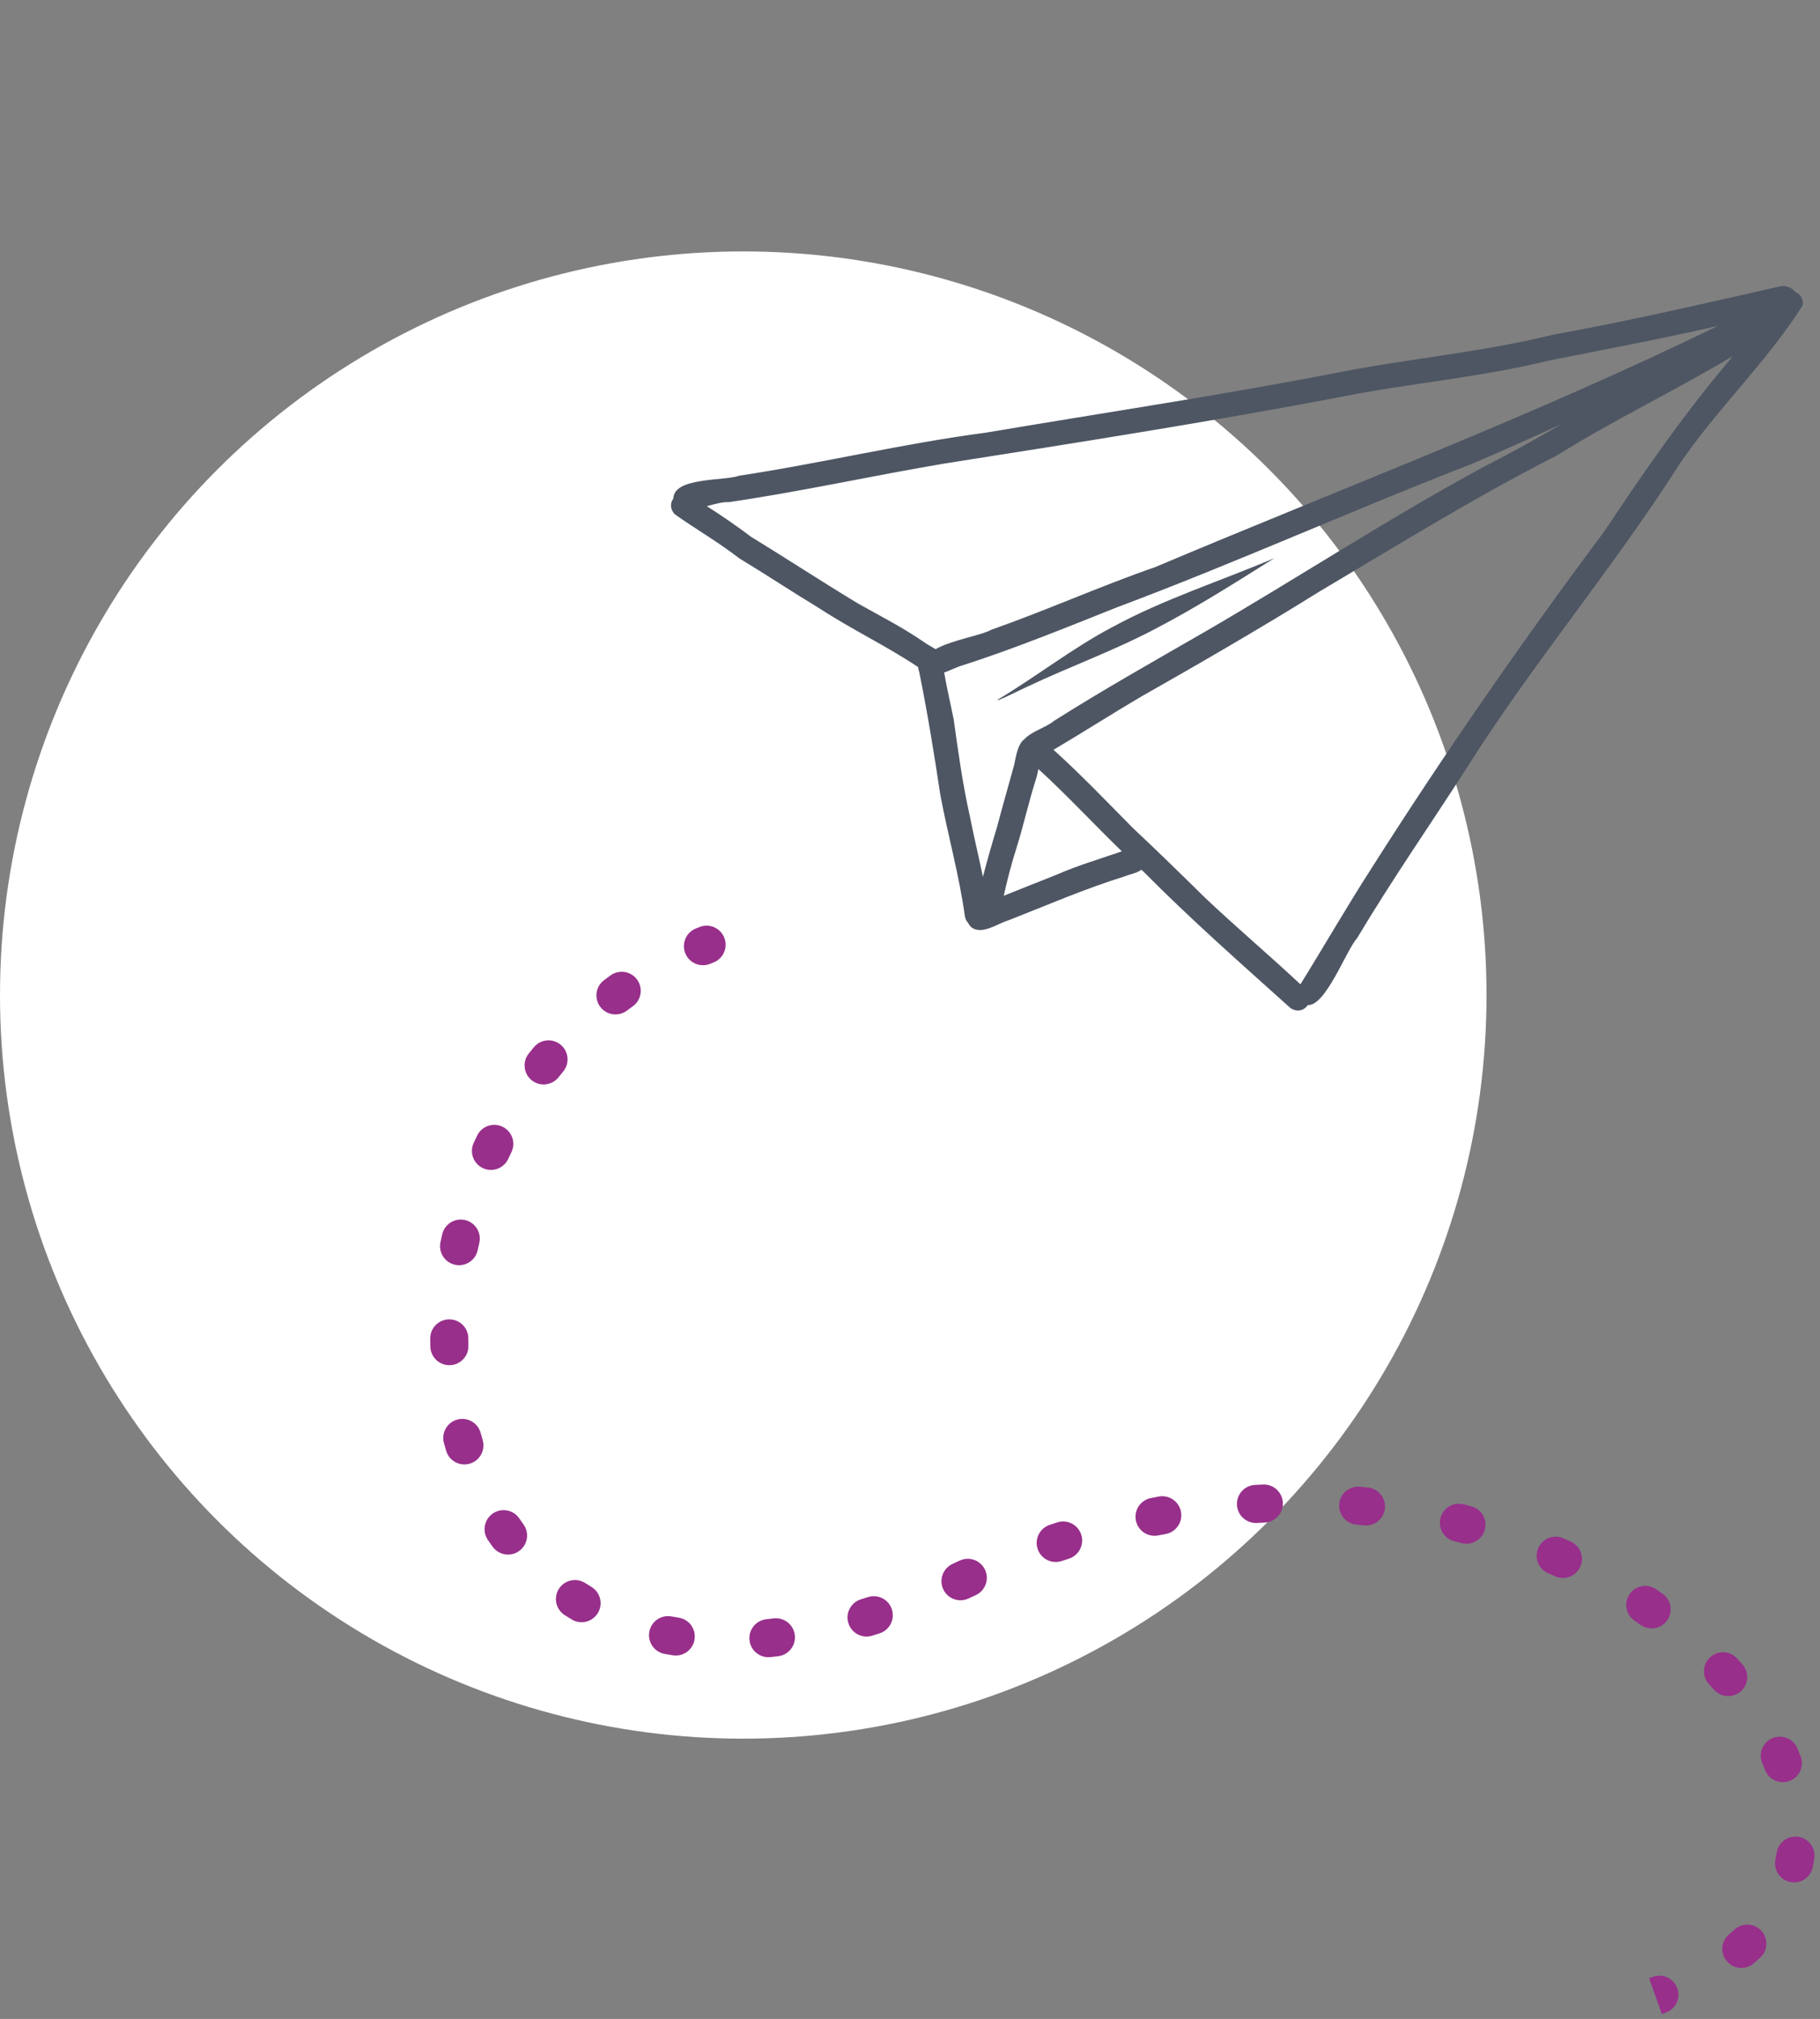 <?xml version="1.0" encoding="UTF-8"?>
<svg xmlns="http://www.w3.org/2000/svg" width="239" height="265" viewBox="0 0 239 265" fill="none">
  <rect x="0" y="0" width="239" height="265" fill="#808080" stroke="none"/>
  <circle cx="97.604" cy="130.604" r="97.604" fill="white"></circle>
  <path d="M235.715 38.302C235.444 37.897 234.912 37.59 234.088 37.514C224.175 39.749 214.031 42.119 203.968 43.928C194.516 46.266 184.789 47.073 175.249 48.989C160.027 51.929 144.676 54.218 129.387 56.801C118.545 58.224 107.898 60.802 97.092 62.434C95.059 63.161 88.486 62.605 88.424 65.435C88.013 65.993 87.946 66.789 88.609 67.498C91.397 69.469 94.389 71.194 97.105 73.299C100.633 75.432 104.066 77.714 107.595 79.843C111.812 82.608 116.389 84.763 120.577 87.567C120.583 87.775 120.63 87.998 120.72 88.237C121.802 93.582 122.674 98.952 123.486 104.348C124.478 109.645 125.961 114.867 126.705 120.247C126.767 120.633 126.926 120.928 127.14 121.144C127.24 121.364 127.388 121.568 127.581 121.73C127.756 121.854 127.938 121.94 128.125 121.994C129.499 122.389 131.218 121.135 132.51 120.765C137.547 118.784 142.518 116.636 147.696 115.026C148.392 114.738 149.279 114.618 149.885 114.154C149.984 114.245 150.086 114.34 150.186 114.428C156.346 120.651 162.93 126.441 169.437 132.29C169.633 132.431 169.832 132.522 170.023 132.577C170.739 132.783 171.385 132.447 171.744 131.919C174.088 132.072 176.774 124.732 178.211 123.14C182.77 115.498 187.856 108.192 192.665 100.711C201.308 87.026 211.754 74.708 220.472 61.033C225.414 53.73 232.047 47.49 236.712 40.096C236.886 39.22 236.384 38.579 235.722 38.301L235.715 38.302ZM112.684 79.221C107.954 76.364 103.332 73.34 98.62 70.45C96.734 69.037 94.802 67.694 92.813 66.438C93.896 66.151 94.956 65.853 95.692 65.911C105.215 64.519 114.579 62.435 124.073 60.834C141.325 58.125 158.626 55.41 175.804 52.151C184.918 50.307 194.284 49.572 203.329 47.341C210.746 45.861 218.177 44.477 225.545 42.788C201.499 54.541 176.368 64.023 151.702 74.433C144.445 76.954 137.428 80.107 130.178 82.657C128.907 83.393 124.966 84.003 122.854 85.21C122.357 84.884 121.791 84.618 121.339 84.278C118.587 82.376 115.598 80.858 112.684 79.221ZM122.995 88.962C123.182 88.851 123.352 88.697 123.48 88.521C123.357 88.695 123.186 88.852 122.995 88.962ZM127.36 107.139C126.418 102.947 125.829 98.684 125.237 94.432C124.829 92.374 124.336 90.333 123.986 88.266C124.807 88.003 125.67 87.52 126.383 87.34C133.268 85.119 139.96 82.39 146.674 79.716C162.342 73.851 177.606 66.955 193.215 60.915C197.221 59.218 201.185 57.427 205.145 55.624C201.78 57.565 198.395 59.475 194.926 61.228C182.352 68.024 170.375 75.889 158.001 83.055C151.424 86.845 144.812 90.566 138.397 94.627C137.474 95.435 135.397 96.02 134.502 97.041C133.642 97.668 133.397 99.364 133.172 100.428C132.423 103.144 131.644 105.848 130.924 108.569C130.264 110.731 129.643 112.903 129.076 115.088C128.529 112.436 127.882 109.799 127.36 107.139ZM138.868 114.762C136.509 115.685 134.165 116.645 131.808 117.576C132.271 115.53 132.784 113.492 133.424 111.49C134.407 108.396 135.085 105.219 136.085 102.13C136.191 101.738 136.279 101.341 136.364 100.943C140.143 104.397 143.637 108.173 147.316 111.742C144.489 112.728 141.61 113.56 138.864 114.761L138.868 114.762ZM210.659 69.767C199.915 84.159 189.675 98.888 180.049 114.05C176.839 119.03 173.898 124.169 170.768 129.194C166.649 125.344 162.324 121.699 158.229 117.816C155.102 114.741 152.023 111.727 148.816 108.724C145.366 105.247 141.975 101.687 138.339 98.406C138.423 98.357 138.511 98.309 138.593 98.266C142.345 96.044 146.02 93.692 149.78 91.479C157.704 86.985 165.597 82.42 173.329 77.606C183.591 71.53 193.7 65.244 204.349 59.837C211.87 55.139 219.898 51.322 227.498 46.775C227.278 47.05 227.058 47.328 226.848 47.61C220.925 54.616 215.74 62.147 210.658 69.77L210.659 69.767Z" fill="#4E5663"></path>
  <path d="M167.378 73.247C160.263 76.276 152.835 78.627 146.027 82.333C140.786 85.101 136.119 88.794 131.045 91.816C130.994 91.838 131.008 91.916 131.061 91.912C132.404 91.377 133.689 90.681 135.015 90.078C140.615 87.436 146.286 85.409 151.795 82.495C157.166 79.698 162.258 76.45 167.376 73.243L167.378 73.247Z" fill="#4E5663"></path>
  <path d="M93.697 126.329C94.984 125.827 95.62 124.378 95.118 123.092C94.616 121.805 93.167 121.169 91.88 121.671L93.697 126.329ZM126.61 207.321L125.555 205.054L126.61 207.321ZM91.378 121.87C90.097 122.384 89.475 123.84 89.99 125.121C90.504 126.403 91.96 127.024 93.242 126.509L91.378 121.87ZM83.101 132.078C84.222 131.272 84.477 129.71 83.671 128.589C82.865 127.468 81.303 127.213 80.182 128.019L83.101 132.078ZM79.323 128.65C78.218 129.478 77.994 131.045 78.823 132.15C79.651 133.254 81.218 133.478 82.323 132.649L79.323 128.65ZM73.956 140.644C74.837 139.58 74.688 138.004 73.624 137.124C72.561 136.244 70.985 136.392 70.104 137.456L73.956 140.644ZM69.432 138.284C68.573 139.364 68.751 140.937 69.831 141.797C70.912 142.657 72.484 142.478 73.344 141.398L69.432 138.284ZM67.156 151.237C67.76 149.996 67.244 148.499 66.003 147.895C64.762 147.29 63.265 147.806 62.661 149.047L67.156 151.237ZM62.206 150.003C61.623 151.255 62.165 152.742 63.417 153.325C64.668 153.907 66.155 153.365 66.738 152.113L62.206 150.003ZM62.942 163.139C63.254 161.794 62.417 160.45 61.072 160.138C59.727 159.825 58.384 160.662 58.072 162.007L62.942 163.139ZM57.841 163.04C57.552 164.39 58.412 165.719 59.762 166.008C61.112 166.297 62.441 165.437 62.73 164.087L57.841 163.04ZM61.5 175.667C61.497 174.286 60.375 173.169 58.995 173.172C57.614 173.175 56.497 174.297 56.5 175.678L61.5 175.667ZM56.512 176.74C56.541 178.121 57.684 179.216 59.064 179.188C60.444 179.159 61.54 178.017 61.511 176.636L56.512 176.74ZM63.119 188.079C62.756 186.747 61.381 185.961 60.049 186.324C58.717 186.687 57.932 188.062 58.295 189.394L63.119 188.079ZM58.589 190.426C58.982 191.75 60.374 192.504 61.697 192.11C63.021 191.717 63.775 190.325 63.382 189.002L58.589 190.426ZM68.197 199.306C67.42 198.165 65.865 197.871 64.724 198.648C63.583 199.426 63.288 200.981 64.066 202.122L68.197 199.306ZM64.691 203.012C65.501 204.13 67.065 204.38 68.183 203.569C69.301 202.759 69.55 201.196 68.74 200.078L64.691 203.012ZM76.85 207.781C75.687 207.036 74.141 207.375 73.396 208.538C72.652 209.701 72.991 211.247 74.154 211.992L76.85 207.781ZM75.092 212.571C76.278 213.278 77.813 212.889 78.519 211.703C79.226 210.517 78.837 208.982 77.651 208.276L75.092 212.571ZM88.181 212.165C86.823 211.914 85.519 212.811 85.268 214.169C85.017 215.527 85.915 216.831 87.272 217.082L88.181 212.165ZM88.349 217.266C89.713 217.481 90.993 216.55 91.208 215.186C91.423 213.822 90.492 212.542 89.128 212.327L88.349 217.266ZM100.648 212.531C99.275 212.675 98.279 213.905 98.423 215.279C98.567 216.652 99.797 217.648 101.171 217.504L100.648 212.531ZM102.195 217.387C103.566 217.219 104.541 215.972 104.373 214.602C104.205 213.231 102.958 212.256 101.587 212.424L102.195 217.387ZM113.061 209.914C111.741 210.319 111 211.718 111.405 213.038C111.81 214.357 113.208 215.099 114.528 214.694L113.061 209.914ZM115.503 214.388C116.819 213.968 117.544 212.561 117.123 211.246C116.702 209.93 115.295 209.205 113.98 209.626L115.503 214.388ZM125.085 205.272C123.831 205.849 123.281 207.333 123.859 208.588C124.436 209.842 125.92 210.391 127.175 209.814L125.085 205.272ZM128.133 209.371C129.387 208.793 129.936 207.309 129.359 206.054C128.782 204.8 127.298 204.251 126.043 204.828L128.133 209.371ZM137.843 200.148C136.534 200.585 135.827 202.002 136.264 203.311C136.702 204.621 138.118 205.328 139.427 204.89L137.843 200.148ZM140.378 204.578C141.692 204.153 142.412 202.743 141.987 201.429C141.562 200.116 140.153 199.395 138.839 199.821L140.378 204.578ZM151.133 196.627C149.778 196.893 148.895 198.207 149.161 199.562C149.428 200.916 150.742 201.799 152.096 201.533L151.133 196.627ZM153.084 201.344C154.442 201.092 155.338 199.787 155.085 198.43C154.833 197.072 153.528 196.176 152.171 196.428L153.084 201.344ZM164.793 194.903C163.415 194.98 162.359 196.159 162.436 197.538C162.513 198.917 163.693 199.972 165.071 199.895L164.793 194.903ZM166.075 199.845C167.454 199.783 168.523 198.615 168.461 197.236C168.399 195.856 167.231 194.788 165.852 194.85L166.075 199.845ZM178.582 195.139C177.207 195.014 175.99 196.026 175.864 197.401C175.739 198.776 176.751 199.993 178.126 200.119L178.582 195.139ZM179.122 200.215C180.496 200.357 181.724 199.359 181.866 197.985C182.007 196.612 181.009 195.384 179.635 195.242L179.122 200.215ZM192.191 197.447C190.852 197.111 189.494 197.923 189.158 199.262C188.821 200.602 189.634 201.96 190.973 202.296L192.191 197.447ZM191.934 202.544C193.269 202.896 194.637 202.1 194.989 200.765C195.342 199.43 194.546 198.062 193.211 197.71L191.934 202.544ZM205.291 201.903C204.025 201.35 202.552 201.928 201.999 203.193C201.446 204.458 202.024 205.932 203.289 206.485L205.291 201.903ZM204.209 206.894C205.467 207.464 206.949 206.906 207.518 205.648C208.088 204.391 207.53 202.909 206.273 202.34L204.209 206.894ZM217.46 208.589C216.318 207.812 214.763 208.108 213.987 209.25C213.21 210.391 213.506 211.946 214.648 212.723L217.46 208.589ZM215.454 213.281C216.584 214.075 218.143 213.803 218.937 212.673C219.731 211.544 219.459 209.984 218.33 209.19L215.454 213.281ZM228.098 217.67C227.162 216.655 225.581 216.591 224.566 217.527C223.551 218.463 223.487 220.044 224.423 221.059L228.098 217.67ZM225.072 221.779C225.988 222.812 227.568 222.909 228.601 221.994C229.635 221.078 229.732 219.498 228.816 218.465L225.072 221.779ZM236.007 229.445C235.453 228.181 233.978 227.606 232.714 228.16C231.449 228.715 230.874 230.19 231.429 231.454L236.007 229.445ZM231.802 232.345C232.314 233.628 233.768 234.252 235.05 233.741C236.333 233.229 236.957 231.774 236.446 230.492L231.802 232.345ZM238.249 243.935C238.457 242.57 237.518 241.295 236.153 241.088C234.788 240.88 233.513 241.819 233.306 243.184L238.249 243.935ZM233.148 244.066C232.867 245.418 233.734 246.741 235.086 247.022C236.438 247.304 237.762 246.436 238.043 245.084L233.148 244.066ZM231.15 256.944C232.163 256.005 232.223 254.424 231.284 253.411C230.346 252.398 228.764 252.338 227.751 253.277L231.15 256.944ZM227.051 253.9C226 254.795 225.875 256.373 226.771 257.424C227.667 258.475 229.244 258.6 230.295 257.704L227.051 253.9ZM218.76 264.165C220.057 263.691 220.724 262.256 220.25 260.959C219.776 259.662 218.341 258.995 217.044 259.469L218.76 264.165ZM91.88 121.671C91.712 121.736 91.545 121.803 91.378 121.87L93.242 126.509C93.393 126.449 93.545 126.389 93.697 126.329L91.88 121.671ZM80.182 128.019C79.893 128.226 79.606 128.437 79.323 128.65L82.323 132.649C82.58 132.457 82.839 132.266 83.101 132.078L80.182 128.019ZM70.104 137.456C69.877 137.73 69.653 138.006 69.432 138.284L73.344 141.398C73.546 141.145 73.75 140.894 73.956 140.644L70.104 137.456ZM62.661 149.047C62.506 149.365 62.354 149.683 62.206 150.003L66.738 152.113C66.875 151.82 67.014 151.528 67.156 151.237L62.661 149.047ZM58.072 162.007C57.992 162.351 57.915 162.695 57.841 163.04L62.73 164.087C62.798 163.771 62.868 163.454 62.942 163.139L58.072 162.007ZM56.5 175.678C56.501 176.032 56.505 176.387 56.512 176.74L61.511 176.636C61.505 176.314 61.501 175.991 61.5 175.667L56.5 175.678ZM58.295 189.394C58.389 189.74 58.487 190.084 58.589 190.426L63.382 189.002C63.291 188.696 63.203 188.388 63.119 188.079L58.295 189.394ZM64.066 202.122C64.27 202.422 64.478 202.719 64.691 203.012L68.74 200.078C68.555 199.824 68.375 199.567 68.197 199.306L64.066 202.122ZM74.154 211.992C74.463 212.189 74.775 212.383 75.092 212.571L77.651 208.276C77.38 208.114 77.113 207.949 76.85 207.781L74.154 211.992ZM87.272 217.082C87.629 217.147 87.987 217.209 88.349 217.266L89.128 212.327C88.809 212.277 88.493 212.222 88.181 212.165L87.272 217.082ZM101.171 217.504C101.51 217.468 101.852 217.429 102.195 217.387L101.587 212.424C101.272 212.463 100.959 212.498 100.648 212.531L101.171 217.504ZM114.528 214.694C114.852 214.595 115.177 214.493 115.503 214.388L113.98 209.626C113.672 209.724 113.366 209.82 113.061 209.914L114.528 214.694ZM127.175 209.814C127.338 209.739 127.501 209.663 127.665 209.587L125.555 205.054C125.398 205.127 125.241 205.2 125.085 205.272L127.175 209.814ZM127.665 209.587C127.821 209.515 127.977 209.442 128.133 209.371L126.043 204.828C125.881 204.903 125.718 204.978 125.555 205.054L127.665 209.587ZM139.427 204.89C139.745 204.784 140.062 204.68 140.378 204.578L138.839 199.821C138.508 199.928 138.176 200.037 137.843 200.148L139.427 204.89ZM152.096 201.533C152.426 201.468 152.755 201.405 153.084 201.344L152.171 196.428C151.825 196.492 151.479 196.559 151.133 196.627L152.096 201.533ZM165.071 199.895C165.407 199.876 165.741 199.86 166.075 199.845L165.852 194.85C165.5 194.866 165.147 194.883 164.793 194.903L165.071 199.895ZM178.126 200.119C178.459 200.149 178.791 200.181 179.122 200.215L179.635 195.242C179.285 195.206 178.934 195.172 178.582 195.139L178.126 200.119ZM190.973 202.296C191.295 202.377 191.615 202.46 191.934 202.544L193.211 197.71C192.872 197.62 192.533 197.533 192.191 197.447L190.973 202.296ZM203.289 206.485C203.598 206.619 203.905 206.756 204.209 206.894L206.273 202.34C205.947 202.192 205.62 202.047 205.291 201.903L203.289 206.485ZM214.648 212.723C214.919 212.907 215.188 213.093 215.454 213.281L218.33 209.19C218.042 208.988 217.752 208.788 217.46 208.589L214.648 212.723ZM224.423 221.059C224.643 221.298 224.86 221.538 225.072 221.779L228.816 218.465C228.581 218.198 228.341 217.933 228.098 217.67L224.423 221.059ZM231.429 231.454C231.559 231.752 231.684 232.049 231.802 232.345L236.446 230.492C236.306 230.142 236.16 229.794 236.007 229.445L231.429 231.454ZM233.306 243.184C233.261 243.48 233.208 243.774 233.148 244.066L238.043 245.084C238.122 244.703 238.191 244.319 238.249 243.935L233.306 243.184ZM227.751 253.277C227.525 253.486 227.292 253.694 227.051 253.9L230.295 257.704C230.588 257.454 230.873 257.201 231.15 256.944L227.751 253.277ZM217.044 259.469C216.884 259.527 216.723 259.585 216.56 259.643L218.225 264.357C218.405 264.294 218.583 264.23 218.76 264.165L217.044 259.469Z" fill="#982F8B"></path>
</svg>
